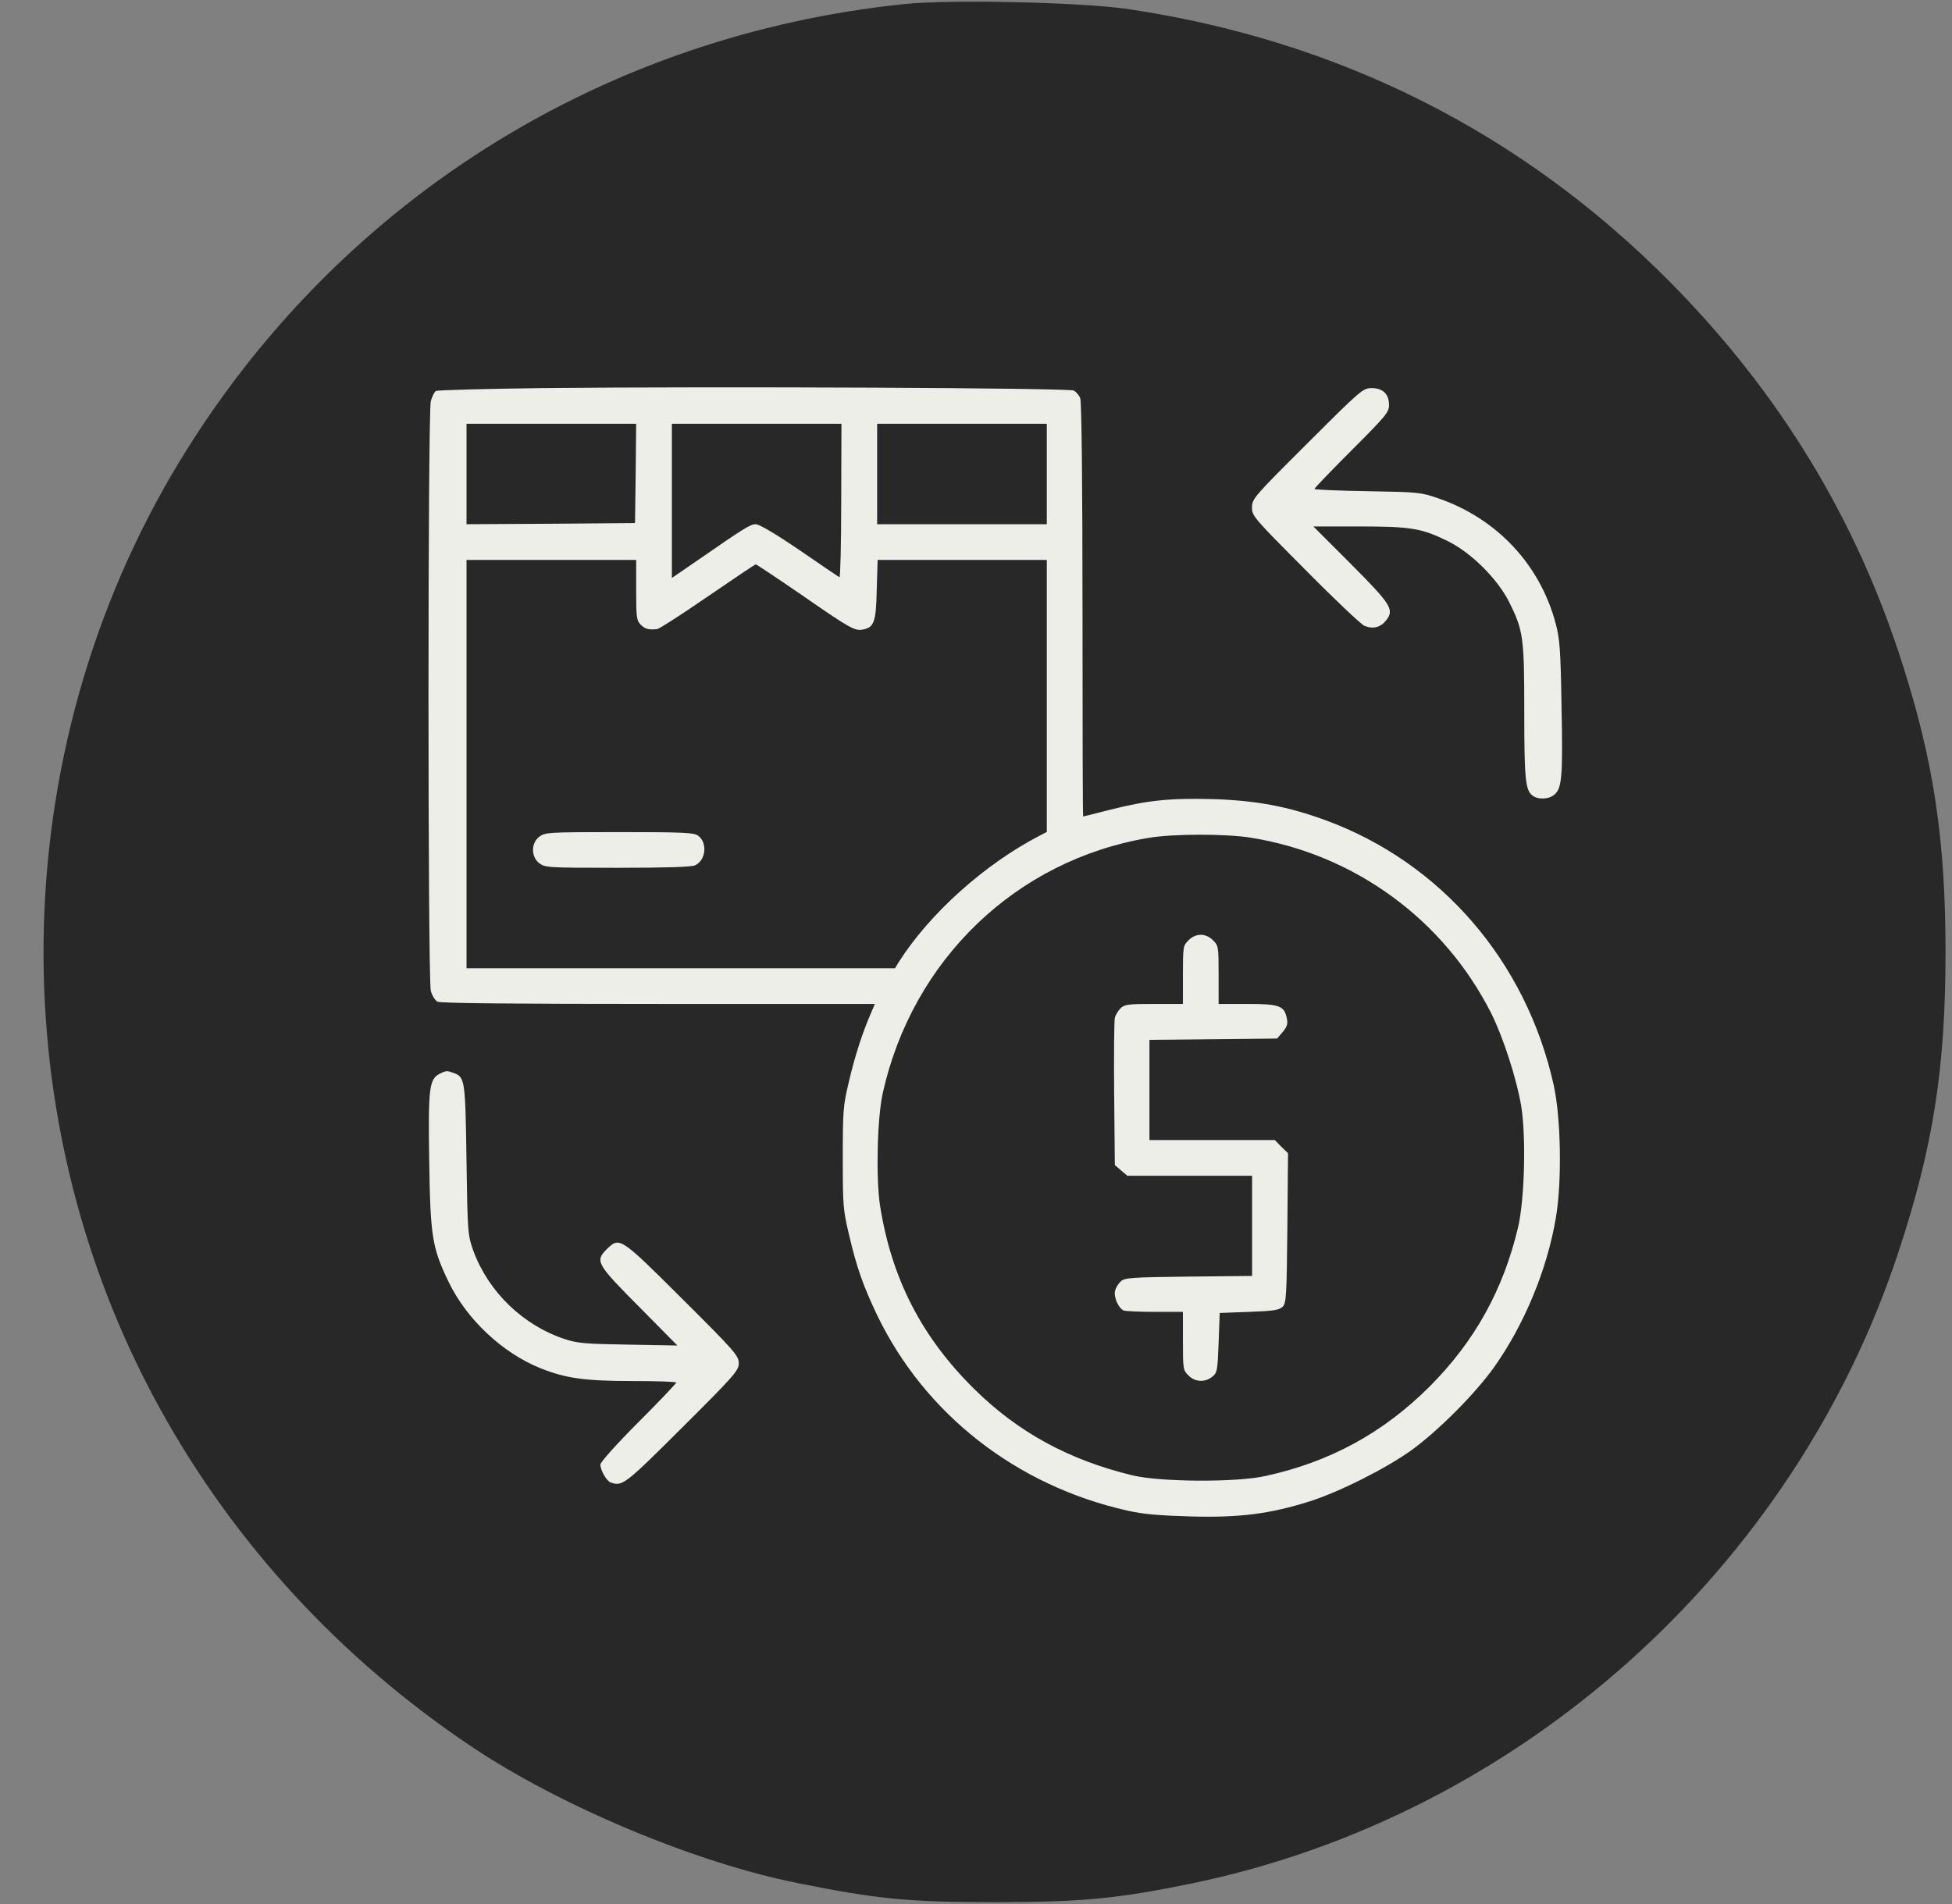 <svg xmlns="http://www.w3.org/2000/svg" fill="none" viewBox="0 0 41 40" height="40" width="41">
<rect x="0" y="0" width="41" height="40" fill="#808080" stroke="none"/>
<g clip-path="url(#clip0_6164_6014)">
<path fill="#282828" d="M3.934 9.43C7.262 4.133 12.739 0.734 18.989 0.086C19.942 -0.016 22.716 0.047 23.677 0.188C28.122 0.844 31.981 2.789 35.098 5.945C37.38 8.258 38.989 10.898 39.958 13.945C40.614 15.992 40.864 17.648 40.864 20C40.864 22.438 40.606 24.086 39.88 26.289C37.684 32.977 31.927 38.133 25.059 39.562C23.505 39.883 22.747 39.961 20.903 39.961C19.067 39.961 18.434 39.898 16.762 39.562C14.606 39.133 11.778 37.945 9.919 36.703C7.153 34.852 4.911 32.414 3.348 29.57C-0.097 23.312 0.13 15.477 3.934 9.43Z"></path>
<g clip-path="url(#clip1_6164_6014)">
<path fill="#EEEEE9" d="M11.416 8.153C10.202 8.167 9.19 8.195 9.157 8.214C9.124 8.233 9.077 8.327 9.049 8.425C8.984 8.664 8.984 20.58 9.049 20.819C9.077 20.917 9.138 21.016 9.19 21.044C9.246 21.077 10.849 21.091 13.826 21.091H18.377L18.302 21.264C18.11 21.705 17.956 22.188 17.834 22.708C17.707 23.238 17.702 23.331 17.702 24.325C17.702 25.319 17.707 25.413 17.834 25.942C17.993 26.631 18.134 27.02 18.424 27.63C19.427 29.711 21.354 31.216 23.684 31.736C24.007 31.811 24.354 31.839 25.01 31.858C26.032 31.886 26.665 31.806 27.499 31.544C28.123 31.347 29.084 30.864 29.627 30.48C30.195 30.072 30.968 29.299 31.376 28.731C32.013 27.836 32.496 26.674 32.679 25.586C32.81 24.827 32.787 23.477 32.632 22.788C32.056 20.2 30.27 18.124 27.846 17.233C27.054 16.942 26.384 16.816 25.479 16.788C24.57 16.764 24.11 16.811 23.309 17.013C23.004 17.092 22.756 17.153 22.751 17.153C22.741 17.153 22.737 15.203 22.737 12.822C22.737 10.192 22.718 8.439 22.69 8.369C22.666 8.303 22.605 8.233 22.554 8.205C22.451 8.149 15.059 8.116 11.416 8.153ZM13.352 9.944L13.338 10.989L11.571 11.003L9.799 11.013V9.958V8.903H11.581H13.362L13.352 9.944ZM17.669 10.525C17.669 11.416 17.651 12.138 17.632 12.128C17.618 12.119 17.238 11.866 16.798 11.561C16.296 11.219 15.949 11.013 15.874 11.013C15.762 11.013 15.645 11.083 14.618 11.795L14.112 12.142V10.525V8.903H15.893H17.674L17.669 10.525ZM21.987 9.958V11.013H20.206H18.424V9.958V8.903H20.206H21.987V9.958ZM13.362 12.395C13.362 12.967 13.371 13.038 13.456 13.122C13.549 13.216 13.624 13.235 13.802 13.216C13.849 13.211 14.327 12.902 14.866 12.531C15.405 12.161 15.86 11.856 15.874 11.856C15.888 11.856 16.334 12.152 16.859 12.513C17.866 13.211 17.956 13.258 18.124 13.225C18.359 13.183 18.401 13.066 18.415 12.391L18.434 11.763H20.21H21.987V14.622V17.477L21.837 17.556C20.684 18.152 19.526 19.192 18.879 20.209L18.799 20.341H14.299H9.799V16.052V11.763H11.581H13.362V12.395ZM26.276 17.599C28.46 17.95 30.331 19.324 31.324 21.292C31.577 21.803 31.854 22.656 31.952 23.238C32.056 23.884 32.023 25.192 31.887 25.778C31.577 27.095 30.973 28.183 30.026 29.13C29.055 30.1 27.935 30.714 26.576 31.009C25.971 31.145 24.377 31.136 23.787 30.995C22.456 30.672 21.391 30.095 20.468 29.186C19.357 28.089 18.729 26.866 18.485 25.333C18.396 24.752 18.424 23.495 18.541 22.966C19.165 20.163 21.34 18.072 24.119 17.603C24.631 17.514 25.756 17.514 26.276 17.599Z"></path>
<path fill="#EEEEE9" d="M11.325 17.58C11.152 17.716 11.152 17.997 11.325 18.133C11.447 18.227 11.504 18.231 12.966 18.231C13.993 18.231 14.518 18.213 14.597 18.18C14.832 18.072 14.864 17.697 14.658 17.552C14.574 17.491 14.297 17.481 13.004 17.481C11.504 17.481 11.447 17.486 11.325 17.58Z"></path>
<path fill="#EEEEE9" d="M24.963 19.755C24.851 19.863 24.846 19.891 24.846 20.482V21.091H24.237C23.693 21.091 23.618 21.101 23.534 21.185C23.482 21.236 23.43 21.326 23.416 21.382C23.402 21.443 23.393 22.16 23.402 22.98L23.416 24.476L23.547 24.588L23.679 24.701H24.991H26.299V25.75V26.805L24.968 26.819C23.759 26.833 23.627 26.843 23.543 26.918C23.491 26.965 23.435 27.054 23.421 27.119C23.388 27.25 23.496 27.489 23.604 27.532C23.646 27.546 23.946 27.56 24.265 27.56H24.846V28.169C24.846 28.76 24.851 28.788 24.963 28.896C25.099 29.036 25.31 29.046 25.46 28.924C25.568 28.84 25.573 28.797 25.596 28.207L25.619 27.583L26.238 27.56C26.749 27.541 26.871 27.522 26.941 27.452C27.016 27.377 27.026 27.232 27.04 25.797L27.054 24.227L26.913 24.091L26.777 23.951H25.46H24.143V22.896V21.846L25.483 21.832L26.824 21.818L26.941 21.682C27.03 21.574 27.054 21.513 27.03 21.401C26.979 21.129 26.876 21.091 26.201 21.091H25.596V20.482C25.596 19.891 25.591 19.863 25.479 19.755C25.409 19.68 25.31 19.638 25.221 19.638C25.132 19.638 25.034 19.68 24.963 19.755Z"></path>
<path fill="#EEEEE9" d="M27.459 9.316C26.334 10.437 26.297 10.479 26.297 10.662C26.297 10.84 26.334 10.882 27.413 11.965C28.022 12.583 28.584 13.113 28.655 13.146C28.837 13.221 28.997 13.183 29.114 13.033C29.292 12.808 29.222 12.7 28.369 11.843L27.586 11.06H28.552C29.639 11.06 29.859 11.097 30.422 11.374C30.909 11.618 31.458 12.166 31.702 12.654C31.997 13.249 32.016 13.394 32.016 14.95C32.016 16.357 32.039 16.601 32.189 16.713C32.311 16.807 32.545 16.793 32.658 16.685C32.808 16.549 32.827 16.291 32.798 14.815C32.78 13.662 32.761 13.422 32.677 13.104C32.348 11.861 31.444 10.896 30.211 10.469C29.85 10.343 29.794 10.338 28.725 10.319C28.111 10.31 27.609 10.287 27.609 10.272C27.609 10.254 27.961 9.888 28.392 9.457C29.105 8.744 29.175 8.66 29.175 8.51C29.175 8.28 29.048 8.154 28.814 8.154C28.627 8.154 28.594 8.182 27.459 9.316Z"></path>
<path fill="#EEEEE9" d="M9.235 22.558C9.015 22.67 8.992 22.858 9.015 24.372C9.039 25.984 9.076 26.209 9.423 26.931C9.803 27.719 10.553 28.422 11.354 28.745C11.884 28.956 12.287 29.013 13.29 29.013C13.792 29.013 14.204 29.027 14.204 29.045C14.204 29.064 13.848 29.439 13.407 29.88C12.967 30.32 12.61 30.719 12.61 30.766C12.61 30.883 12.737 31.108 12.821 31.141C13.07 31.234 13.117 31.197 14.331 29.988C15.437 28.886 15.517 28.792 15.517 28.638C15.517 28.483 15.437 28.389 14.331 27.288C13.023 25.984 13.014 25.98 12.746 26.242C12.493 26.495 12.521 26.547 13.473 27.503L14.228 28.267L13.196 28.248C12.296 28.234 12.128 28.22 11.86 28.131C10.984 27.841 10.262 27.142 9.943 26.28C9.826 25.947 9.821 25.919 9.798 24.372C9.774 22.694 9.765 22.628 9.535 22.544C9.385 22.488 9.376 22.488 9.235 22.558Z"></path>
</g>
</g>
<defs>
<clipPath id="clip0_6164_6014">
<rect transform="translate(0.906)" fill="white" height="40" width="40"></rect>
</clipPath>
<clipPath id="clip1_6164_6014">
<rect transform="translate(8.906 8)" fill="white" height="24" width="24"></rect>
</clipPath>
</defs>
</svg>
